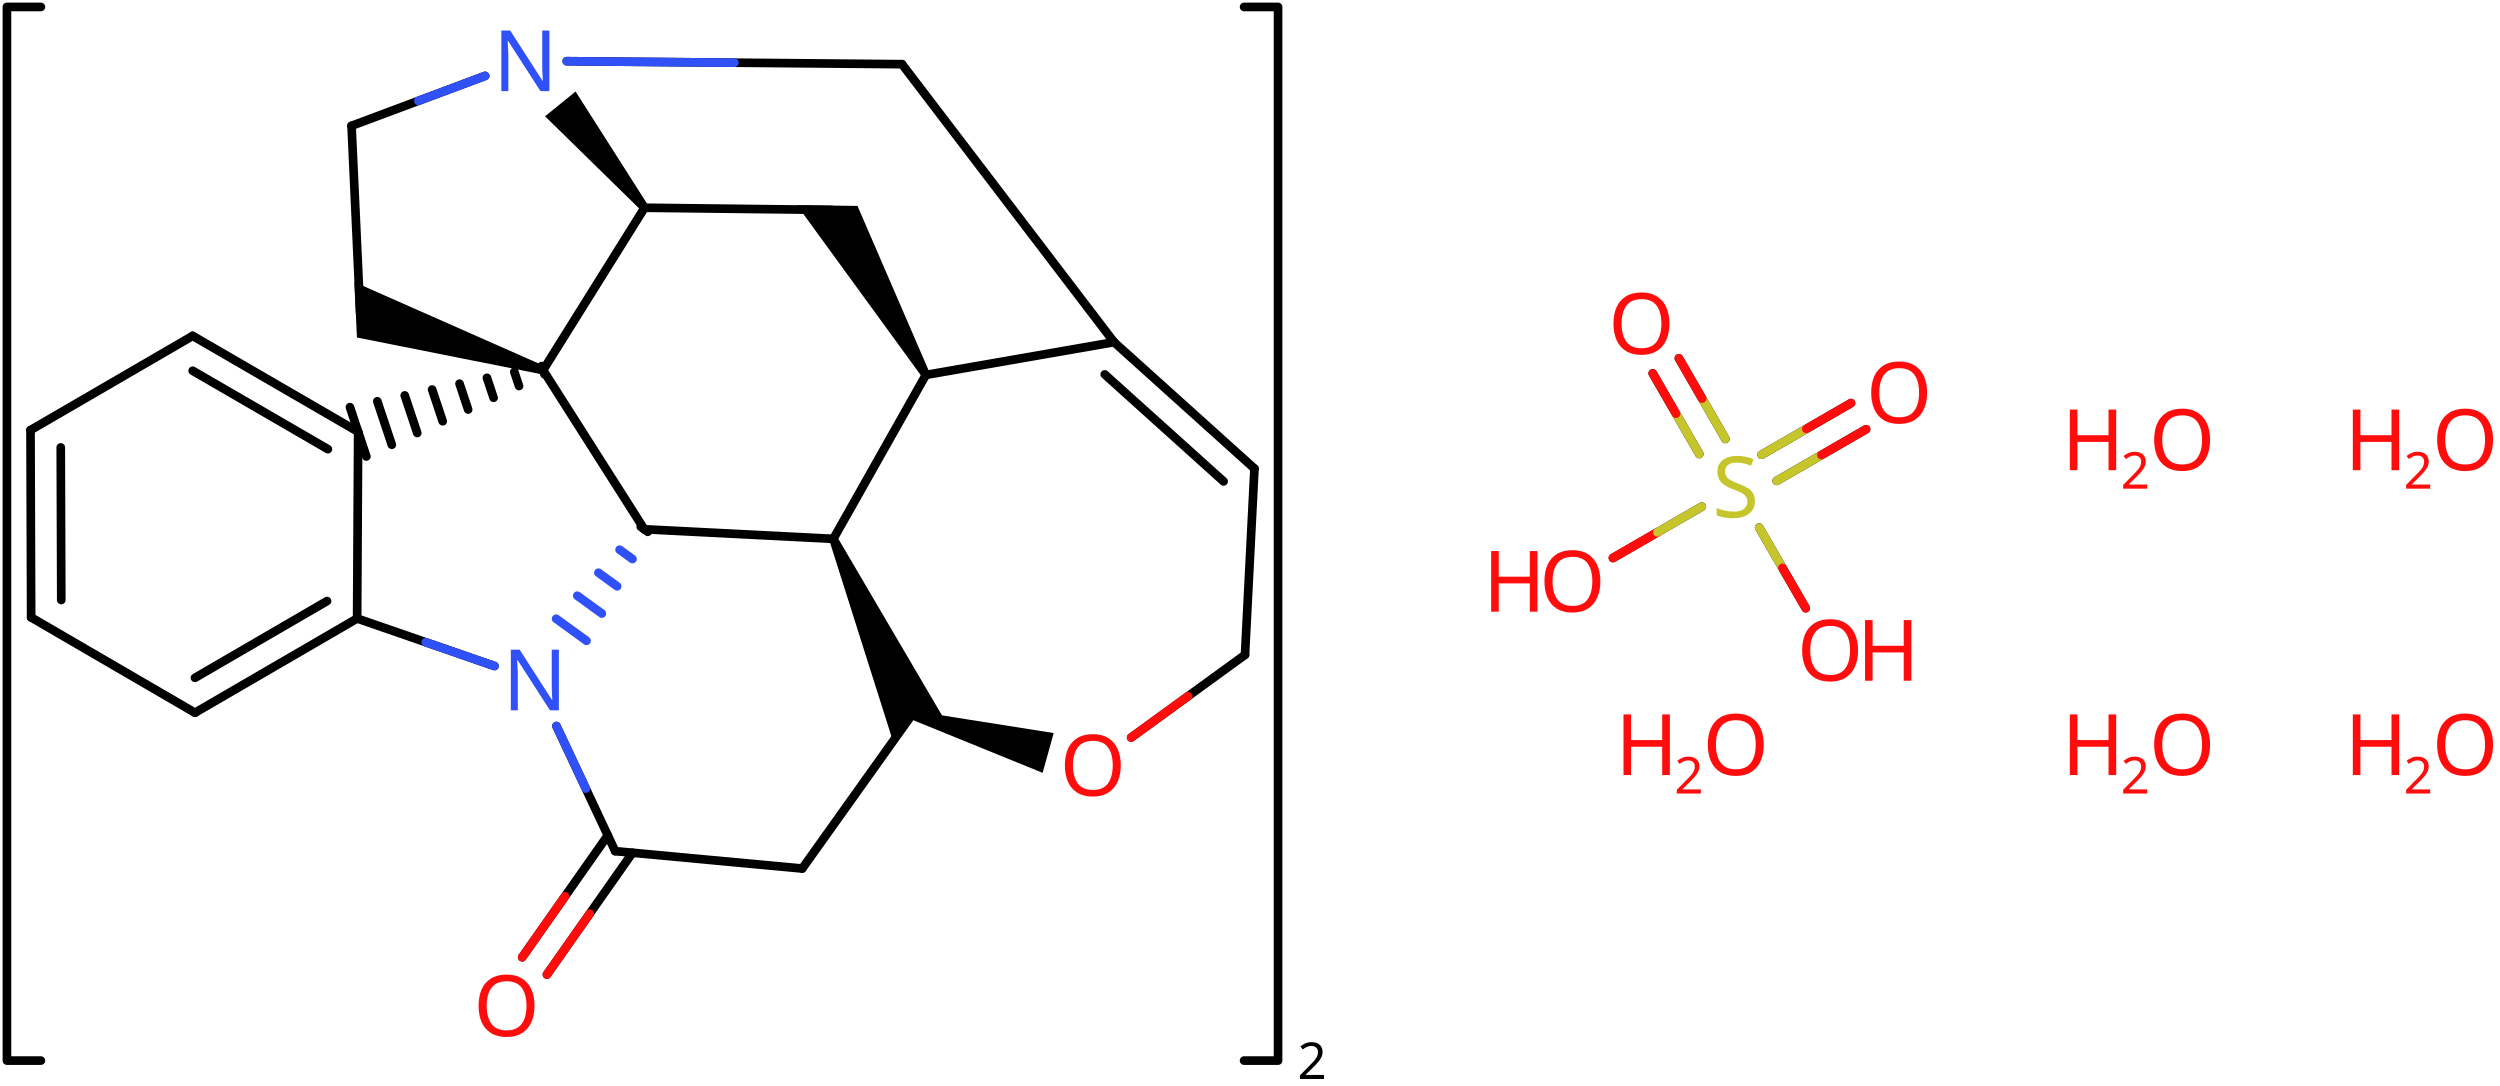 <svg xmlns="http://www.w3.org/2000/svg" xmlns:xlink="http://www.w3.org/1999/xlink" height="87.729mm" version="1.2" viewBox="0 0 201.963 87.729" width="201.963mm">
      
    <desc>Generated by the Chemistry Development Kit (http://github.com/cdk)</desc>
      
    <g fill="#FF0D0D" stroke="#000000" stroke-linecap="round" stroke-linejoin="round" stroke-width=".7">
            
        <rect fill="#FFFFFF" height="88.0" stroke="none" width="202.0" x=".0" y=".0"/>
            
        <g class="mol" id="mol1">
                  
            <line class="bond" id="mol1bnd1" x1="29.092" x2="28.4" y1="25.232" y2="10.164"/>
                  
            <line class="bond" id="mol1bnd2" x1="28.4" x2="39.19" y1="10.164" y2="6.13"/>
                  
            <line class="bond" id="mol1bnd3" x1="45.783" x2="72.868" y1="4.944" y2="5.184"/>
                  
            <line class="bond" id="mol1bnd4" x1="72.868" x2="89.998" y1="5.184" y2="27.641"/>
                  
            <g class="bond" id="mol1bnd5">
                        
                <line x1="101.342" x2="89.998" y1="37.855" y2="27.641"/>
                        
                <line x1="98.848" x2="89.248" y1="38.891" y2="30.247"/>
                      
            </g>
                  
            <line class="bond" id="mol1bnd6" x1="101.342" x2="100.577" y1="37.855" y2="52.903"/>
                  
            <line class="bond" id="mol1bnd7" x1="100.577" x2="91.378" y1="52.903" y2="59.584"/>
                  
            <path class="bond" d="M73.751 57.421l-.188 .674l10.665 4.338l.448 -1.607l.447 -1.607z" fill="#000000" id="mol1bnd8" stroke="none"/>
                  
            <line class="bond" id="mol1bnd9" x1="73.657" x2="64.808" y1="57.758" y2="70.166"/>
                  
            <line class="bond" id="mol1bnd10" x1="64.808" x2="49.698" y1="70.166" y2="68.76"/>
                  
            <g class="bond" id="mol1bnd11">
                        
                <line x1="51.096" x2="44.183" y1="68.89" y2="78.732"/>
                        
                <line x1="49.101" x2="42.187" y1="67.488" y2="77.33"/>
                      
                <line class="hi" stroke="#FF0D0D" x1="44.183" x2="47.639" y1="78.732" y2="73.811"/>
                <line class="hi" stroke="#FF0D0D" x1="42.187" x2="45.644" y1="77.33" y2="72.409"/>
            </g>
                  
            <line class="bond" id="mol1bnd12" x1="49.698" x2="44.953" y1="68.76" y2="58.653"/>
                  
            <g class="bond" id="mol1bnd13">
                        
                <line stroke="#000000" x1="52.331" x2="51.764" y1="42.961" y2="42.55"/>
                        
                <line stroke="#3050F8" x1="51.094" x2="50.055" y1="45.162" y2="44.408"/>
                        
                <line stroke="#3050F8" x1="49.856" x2="48.345" y1="47.364" y2="46.267"/>
                        
                <line stroke="#3050F8" x1="48.619" x2="46.636" y1="49.565" y2="48.126"/>
                        
                <line stroke="#3050F8" x1="47.382" x2="44.927" y1="51.766" y2="49.985"/>
                      
            </g>
                  
            <line class="bond" id="mol1bnd14" x1="52.047" x2="67.323" y1="42.755" y2="43.531"/>
                  
            <path class="bond" d="M67.643 43.388l-.64 .285l5.138 16.21l1.516 -2.125l2.893 .805z" fill="#000000" id="mol1bnd15" stroke="none"/>
                  
            <line class="bond" id="mol1bnd16" x1="67.323" x2="74.797" y1="43.531" y2="30.287"/>
                  
            <line class="bond" id="mol1bnd17" x1="89.998" x2="74.797" y1="27.641" y2="30.287"/>
                  
            <path class="bond" d="M74.493 30.46l.608 -.347l-5.829 -13.479l-2.281 -.027l-2.609 -.03z" fill="#000000" id="mol1bnd18" stroke="none"/>
                  
            <line class="bond" id="mol1bnd19" x1="67.192" x2="52.072" y1="16.959" y2="16.783"/>
                  
            <path class="bond" d="M51.8 17.004l.543 -.441l-5.846 -9.169l-1.232 1.0l-1.233 1.0z" fill="#000000" id="mol1bnd20" stroke="none"/>
                  
            <line class="bond" id="mol1bnd21" x1="52.072" x2="43.874" y1="16.783" y2="29.904"/>
                  
            <line class="bond" id="mol1bnd22" x1="52.047" x2="43.874" y1="42.755" y2="29.904"/>
                  
            <path class="bond" d="M43.769 30.238l.211 -.668l-15.351 -6.782l.107 2.331l.099 2.146z" fill="#000000" id="mol1bnd23" stroke="none"/>
                  
            <g class="bond" id="mol1bnd24">
                        
                <line x1="43.985" x2="43.763" y1="30.236" y2="29.572"/>
                        
                <line x1="41.929" x2="41.55" y1="31.185" y2="30.046"/>
                        
                <line x1="39.874" x2="39.336" y1="32.133" y2="30.52"/>
                        
                <line x1="37.819" x2="37.123" y1="33.082" y2="30.995"/>
                        
                <line x1="35.763" x2="34.909" y1="34.031" y2="31.469"/>
                        
                <line x1="33.708" x2="32.696" y1="34.98" y2="31.944"/>
                        
                <line x1="31.653" x2="30.482" y1="35.928" y2="32.418"/>
                        
                <line x1="29.597" x2="28.269" y1="36.877" y2="32.892"/>
                      
            </g>
                  
            <g class="bond" id="mol1bnd25">
                        
                <line x1="28.933" x2="15.565" y1="34.885" y2="27.132"/>
                        
                <line x1="26.487" x2="15.566" y1="36.285" y2="29.952"/>
                      
            </g>
                  
            <line class="bond" id="mol1bnd26" x1="15.565" x2="2.465" y1="27.132" y2="34.747"/>
                  
            <g class="bond" id="mol1bnd27">
                        
                <line x1="2.465" x2="2.516" y1="34.747" y2="49.877"/>
                        
                <line x1="4.908" x2="4.95" y1="36.147" y2="48.472"/>
                      
            </g>
                  
            <line class="bond" id="mol1bnd28" x1="2.516" x2="15.75" y1="49.877" y2="57.579"/>
                  
            <g class="bond" id="mol1bnd29">
                        
                <line x1="15.75" x2="28.85" y1="57.579" y2="49.964"/>
                        
                <line x1="15.751" x2="26.419" y1="54.758" y2="48.556"/>
                      
            </g>
                  
            <line class="bond" id="mol1bnd30" x1="28.933" x2="28.85" y1="34.885" y2="49.964"/>
                  
            <line class="bond" id="mol1bnd31" x1="39.945" x2="28.85" y1="53.805" y2="49.964"/>
                  
            <path class="atom" d="M44.383 7.364h-.721l-2.619 -4.066h-.03q.012 .239 .03 .596q.024 .357 .024 .732v2.738h-.566v-4.899h.715l2.607 4.054h.03q-.006 -.107 -.018 -.327q-.012 -.221 -.024 -.477q-.006 -.262 -.006 -.482v-2.768h.578v4.899z" fill="#3050F8" id="mol1atm3" stroke="none"/>
                  
            <path class="atom" d="M90.543 61.828q.0 .756 -.256 1.327q-.256 .566 -.756 .881q-.5 .316 -1.244 .316q-.756 -.0 -1.262 -.316q-.506 -.315 -.756 -.887q-.244 -.571 -.244 -1.333q-.0 -.75 .244 -1.31q.25 -.566 .756 -.881q.506 -.316 1.274 -.316q.732 .0 1.232 .316q.5 .309 .756 .875q.256 .566 .256 1.328zM86.68 61.828q-.0 .922 .386 1.458q.393 .53 1.221 .53q.839 -.0 1.22 -.53q.387 -.536 .387 -1.458q.0 -.929 -.387 -1.453q-.381 -.524 -1.208 -.524q-.834 .0 -1.227 .524q-.392 .524 -.392 1.453z" id="mol1atm8" stroke="none"/>
                  
            <path class="atom" d="M43.181 81.251q-.0 .756 -.256 1.327q-.256 .566 -.756 .881q-.5 .316 -1.245 .316q-.756 -.0 -1.262 -.316q-.506 -.315 -.756 -.887q-.244 -.571 -.244 -1.333q.0 -.75 .244 -1.31q.25 -.566 .756 -.881q.506 -.316 1.274 -.316q.733 .0 1.233 .316q.5 .309 .756 .875q.256 .566 .256 1.328zM39.317 81.251q.0 .922 .387 1.458q.393 .53 1.22 .53q.84 -.0 1.221 -.53q.387 -.536 .387 -1.458q-.0 -.929 -.387 -1.453q-.381 -.524 -1.209 -.524q-.833 .0 -1.226 .524q-.393 .524 -.393 1.453z" id="mol1atm12" stroke="none"/>
                  
            <path class="atom" d="M45.149 57.385h-.72l-2.62 -4.066h-.029q.012 .238 .029 .596q.024 .357 .024 .732v2.738h-.565v-4.899h.714l2.608 4.054h.029q-.006 -.107 -.018 -.327q-.011 -.221 -.023 -.477q-.006 -.262 -.006 -.482v-2.768h.577v4.899z" fill="#3050F8" id="mol1atm13" stroke="none"/>
                  
            <path d="M3.303 85.68h-2.743v-85.12h2.743M100.504 85.68h2.743v-85.12h-2.743" fill="none" stroke="#000000" stroke-width=".7"/>
                  
            <path d="M106.962 87.169h-1.943v-.3l.771 -.779q.222 -.221 .372 -.392q.153 -.175 .232 -.34q.078 -.168 .078 -.364q.0 -.243 -.146 -.368q-.143 -.129 -.372 -.129q-.214 .0 -.378 .075q-.161 .075 -.329 .208l-.193 -.243q.172 -.147 .393 -.247q.225 -.1 .507 -.1q.411 .0 .651 .207q.239 .208 .239 .575q-.0 .229 -.097 .433q-.092 .2 -.264 .396q-.168 .197 -.393 .418l-.614 .604v.018h1.486v.328z" fill="#000000" stroke="none"/>
                
            <line class="hi" id="mol1bnd2" stroke="#3050F8" x1="39.19" x2="33.795" y1="6.13" y2="8.147"/>
            <line class="hi" id="mol1bnd3" stroke="#3050F8" x1="45.783" x2="59.325" y1="4.944" y2="5.064"/>
            <line class="hi" id="mol1bnd7" stroke="#FF0D0D" x1="91.378" x2="95.977" y1="59.584" y2="56.243"/>
            <line class="hi" id="mol1bnd12" stroke="#3050F8" x1="44.953" x2="47.326" y1="58.653" y2="63.707"/>
            <line class="hi" id="mol1bnd31" stroke="#3050F8" x1="39.945" x2="34.398" y1="53.805" y2="51.885"/>
        </g>
            
        <g class="mol" id="mol2">
                  
            <line class="bond" id="mol2bnd1" x1="130.305" x2="137.482" y1="45.073" y2="40.929"/>
                  
            <g class="bond" id="mol2bnd2">
                        
                <line x1="142.312" x2="149.533" y1="36.733" y2="32.564"/>
                        
                <line x1="143.532" x2="150.752" y1="38.844" y2="34.676"/>
                      
                <line class="hi" stroke="#C6C62C" x1="142.312" x2="145.923" y1="36.733" y2="34.648"/>
                <line class="hi" stroke="#FF0D0D" x1="149.533" x2="145.923" y1="32.564" y2="34.648"/>
                <line class="hi" stroke="#C6C62C" x1="143.532" x2="147.142" y1="38.844" y2="36.76"/>
                <line class="hi" stroke="#FF0D0D" x1="150.752" x2="147.142" y1="34.676" y2="36.76"/>
            </g>
                  
            <g class="bond" id="mol2bnd3">
                        
                <line x1="137.276" x2="133.516" y1="36.676" y2="30.163"/>
                        
                <line x1="139.388" x2="135.628" y1="35.457" y2="28.944"/>
                      
                <line class="hi" stroke="#C6C62C" x1="137.276" x2="135.396" y1="36.676" y2="33.419"/>
                <line class="hi" stroke="#FF0D0D" x1="133.516" x2="135.396" y1="30.163" y2="33.419"/>
                <line class="hi" stroke="#C6C62C" x1="139.388" x2="137.508" y1="35.457" y2="32.2"/>
                <line class="hi" stroke="#FF0D0D" x1="135.628" x2="137.508" y1="28.944" y2="32.2"/>
            </g>
                  
            <line class="bond" id="mol2bnd4" x1="142.115" x2="145.876" y1="42.619" y2="49.132"/>
                  
            <g class="atom" id="mol2atm1">
                        
                <path d="M129.286 46.963q.0 .756 -.256 1.327q-.256 .566 -.756 .881q-.5 .316 -1.244 .316q-.756 -.0 -1.262 -.316q-.506 -.315 -.756 -.887q-.244 -.571 -.244 -1.333q-.0 -.75 .244 -1.31q.25 -.566 .756 -.881q.506 -.316 1.274 -.316q.732 .0 1.232 .316q.5 .309 .756 .875q.256 .566 .256 1.328zM125.423 46.963q-.0 .922 .387 1.458q.393 .53 1.22 .53q.839 -.0 1.22 -.53q.387 -.536 .387 -1.458q.0 -.929 -.387 -1.453q-.381 -.524 -1.208 -.524q-.833 .0 -1.226 .524q-.393 .524 -.393 1.453z" stroke="none"/>
                        
                <path d="M124.206 49.415h-.619v-2.286h-2.512v2.286h-.613v-4.899h.613v2.072h2.512v-2.072h.619v4.899z" stroke="none"/>
                      
            </g>
                  
            <path class="atom" d="M141.77 40.483q.0 .648 -.476 1.018q-.47 .363 -1.268 .363q-.417 -.0 -.768 -.066q-.345 -.059 -.577 -.172v-.59q.244 .113 .607 .203q.369 .089 .762 .089q.547 -.0 .827 -.214q.28 -.215 .28 -.578q.0 -.238 -.107 -.399q-.101 -.166 -.351 -.309q-.25 -.143 -.697 -.298q-.625 -.226 -.946 -.554q-.316 -.333 -.316 -.898q.0 -.393 .197 -.667q.202 -.28 .553 -.429q.357 -.155 .816 -.155q.405 .0 .738 .078q.339 .071 .613 .196l-.196 .53q-.25 -.113 -.548 -.184q-.298 -.078 -.625 -.078q-.459 .0 -.691 .197q-.232 .196 -.232 .517q.0 .245 .101 .411q.107 .167 .34 .298q.232 .125 .631 .28q.428 .154 .726 .339q.298 .179 .452 .435q.155 .25 .155 .637z" fill="#C6C62C" id="mol2atm2" stroke="none"/>
                  
            <path class="atom" d="M155.683 31.723q-.0 .756 -.256 1.327q-.256 .566 -.756 .881q-.5 .316 -1.244 .316q-.756 -.0 -1.263 -.316q-.506 -.315 -.756 -.887q-.244 -.571 -.244 -1.333q.0 -.75 .244 -1.31q.25 -.566 .756 -.881q.507 -.316 1.274 -.316q.733 .0 1.233 .316q.5 .309 .756 .875q.256 .566 .256 1.328zM151.819 31.723q.0 .922 .387 1.458q.393 .53 1.221 .53q.839 -.0 1.22 -.53q.387 -.536 .387 -1.458q-.0 -.929 -.387 -1.453q-.381 -.524 -1.209 -.524q-.833 .0 -1.226 .524q-.393 .524 -.393 1.453z" id="mol2atm3" stroke="none"/>
                  
            <path class="atom" d="M134.865 26.144q-.0 .756 -.256 1.328q-.256 .565 -.756 .881q-.501 .315 -1.245 .315q-.756 .0 -1.262 -.315q-.506 -.316 -.756 -.887q-.244 -.572 -.244 -1.334q.0 -.75 .244 -1.309q.25 -.566 .756 -.881q.506 -.316 1.274 -.316q.732 .0 1.233 .316q.5 .309 .756 .875q.256 .565 .256 1.327zM131.001 26.144q-.0 .923 .387 1.459q.393 .53 1.22 .53q.84 -.0 1.221 -.53q.387 -.536 .387 -1.459q-.0 -.928 -.387 -1.452q-.381 -.524 -1.209 -.524q-.833 -.0 -1.226 .524q-.393 .524 -.393 1.452z" id="mol2atm4" stroke="none"/>
                  
            <g class="atom" id="mol2atm5">
                        
                <path d="M150.105 52.541q-.0 .756 -.256 1.327q-.256 .566 -.756 .881q-.501 .316 -1.245 .316q-.756 -.0 -1.262 -.316q-.506 -.315 -.756 -.887q-.244 -.571 -.244 -1.333q.0 -.75 .244 -1.31q.25 -.565 .756 -.881q.506 -.315 1.274 -.315q.732 -.0 1.233 .315q.5 .31 .756 .875q.256 .566 .256 1.328zM146.241 52.541q-.0 .923 .387 1.458q.393 .53 1.22 .53q.84 .0 1.221 -.53q.387 -.535 .387 -1.458q-.0 -.929 -.387 -1.453q-.381 -.524 -1.209 -.524q-.833 .0 -1.226 .524q-.393 .524 -.393 1.453z" stroke="none"/>
                        
                <path d="M154.411 54.993h-.619v-2.286h-2.513v2.286h-.613v-4.899h.613v2.072h2.513v-2.072h.619v4.899z" stroke="none"/>
                      
            </g>
                  
            <g class="atom" id="mol2atm6">
                        
                <path d="M178.543 35.533q-.0 .756 -.256 1.327q-.256 .566 -.756 .881q-.5 .316 -1.244 .316q-.756 -.0 -1.263 -.316q-.506 -.315 -.756 -.887q-.244 -.571 -.244 -1.333q.0 -.75 .244 -1.31q.25 -.566 .756 -.881q.507 -.316 1.274 -.316q.733 .0 1.233 .316q.5 .309 .756 .875q.256 .566 .256 1.328zM174.679 35.533q.0 .922 .387 1.458q.393 .53 1.221 .53q.839 -.0 1.22 -.53q.387 -.536 .387 -1.458q-.0 -.929 -.387 -1.453q-.381 -.524 -1.209 -.524q-.833 .0 -1.226 .524q-.393 .524 -.393 1.453z" stroke="none"/>
                        
                <path d="M170.958 37.985h-.619v-2.286h-2.512v2.286h-.614v-4.899h.614v2.072h2.512v-2.072h.619v4.899z" stroke="none"/>
                        
                <path d="M173.463 39.475h-1.943v-.3l.771 -.779q.222 -.221 .372 -.393q.153 -.175 .232 -.339q.078 -.168 .078 -.365q.0 -.242 -.146 -.367q-.143 -.129 -.372 -.129q-.214 -.0 -.378 .075q-.161 .075 -.329 .207l-.193 -.243q.172 -.146 .393 -.246q.225 -.1 .507 -.1q.411 -.0 .651 .207q.239 .207 .239 .575q-.0 .229 -.097 .432q-.092 .2 -.264 .397q-.168 .196 -.393 .418l-.614 .603v.018h1.486v.329z" stroke="none"/>
                      
            </g>
                  
            <g class="atom" id="mol2atm7">
                        
                <path d="M201.403 35.533q-.0 .756 -.256 1.327q-.256 .566 -.756 .881q-.5 .316 -1.244 .316q-.756 -.0 -1.263 -.316q-.506 -.315 -.756 -.887q-.244 -.571 -.244 -1.333q.0 -.75 .244 -1.31q.25 -.566 .756 -.881q.507 -.316 1.274 -.316q.733 .0 1.233 .316q.5 .309 .756 .875q.256 .566 .256 1.328zM197.539 35.533q.0 .922 .387 1.458q.393 .53 1.221 .53q.839 -.0 1.22 -.53q.387 -.536 .387 -1.458q-.0 -.929 -.387 -1.453q-.381 -.524 -1.209 -.524q-.833 .0 -1.226 .524q-.393 .524 -.393 1.453z" stroke="none"/>
                        
                <path d="M193.818 37.985h-.619v-2.286h-2.512v2.286h-.614v-4.899h.614v2.072h2.512v-2.072h.619v4.899z" stroke="none"/>
                        
                <path d="M196.323 39.475h-1.943v-.3l.771 -.779q.222 -.221 .372 -.393q.153 -.175 .232 -.339q.078 -.168 .078 -.365q.0 -.242 -.146 -.367q-.143 -.129 -.372 -.129q-.214 -.0 -.378 .075q-.161 .075 -.329 .207l-.193 -.243q.172 -.146 .393 -.246q.225 -.1 .507 -.1q.411 -.0 .651 .207q.239 .207 .239 .575q-.0 .229 -.097 .432q-.092 .2 -.264 .397q-.168 .196 -.393 .418l-.614 .603v.018h1.486v.329z" stroke="none"/>
                      
            </g>
                  
            <g class="atom" id="mol2atm8">
                        
                <path d="M142.485 60.161q-.0 .756 -.256 1.327q-.256 .566 -.756 .881q-.501 .316 -1.245 .316q-.756 -.0 -1.262 -.316q-.506 -.315 -.756 -.887q-.244 -.571 -.244 -1.333q.0 -.75 .244 -1.31q.25 -.565 .756 -.881q.506 -.315 1.274 -.315q.732 -.0 1.233 .315q.5 .31 .756 .875q.256 .566 .256 1.328zM138.621 60.161q-.0 .923 .387 1.458q.393 .53 1.22 .53q.84 .0 1.221 -.53q.387 -.535 .387 -1.458q-.0 -.929 -.387 -1.453q-.381 -.524 -1.209 -.524q-.833 .0 -1.226 .524q-.393 .524 -.393 1.453z" stroke="none"/>
                        
                <path d="M134.9 62.613h-.619v-2.286h-2.513v2.286h-.613v-4.899h.613v2.072h2.513v-2.072h.619v4.899z" stroke="none"/>
                        
                <path d="M137.404 64.103h-1.943v-.3l.772 -.779q.221 -.221 .371 -.393q.154 -.175 .233 -.339q.078 -.168 .078 -.364q.0 -.243 -.146 -.368q-.143 -.129 -.372 -.129q-.214 .0 -.378 .075q-.161 .075 -.329 .207l-.193 -.243q.172 -.146 .393 -.246q.225 -.1 .507 -.1q.411 .0 .65 .207q.24 .207 .24 .575q-.0 .229 -.097 .432q-.093 .2 -.264 .397q-.168 .196 -.393 .418l-.614 .603v.018h1.485v.329z" stroke="none"/>
                      
            </g>
                  
            <g class="atom" id="mol2atm9">
                        
                <path d="M178.543 60.161q-.0 .756 -.256 1.327q-.256 .566 -.756 .881q-.5 .316 -1.244 .316q-.756 -.0 -1.263 -.316q-.506 -.315 -.756 -.887q-.244 -.571 -.244 -1.333q.0 -.75 .244 -1.31q.25 -.565 .756 -.881q.507 -.315 1.274 -.315q.733 -.0 1.233 .315q.5 .31 .756 .875q.256 .566 .256 1.328zM174.679 60.161q.0 .923 .387 1.458q.393 .53 1.221 .53q.839 .0 1.22 -.53q.387 -.535 .387 -1.458q-.0 -.929 -.387 -1.453q-.381 -.524 -1.209 -.524q-.833 .0 -1.226 .524q-.393 .524 -.393 1.453z" stroke="none"/>
                        
                <path d="M170.958 62.613h-.619v-2.286h-2.512v2.286h-.614v-4.899h.614v2.072h2.512v-2.072h.619v4.899z" stroke="none"/>
                        
                <path d="M173.463 64.103h-1.943v-.3l.771 -.779q.222 -.221 .372 -.393q.153 -.175 .232 -.339q.078 -.168 .078 -.364q.0 -.243 -.146 -.368q-.143 -.129 -.372 -.129q-.214 .0 -.378 .075q-.161 .075 -.329 .207l-.193 -.243q.172 -.146 .393 -.246q.225 -.1 .507 -.1q.411 .0 .651 .207q.239 .207 .239 .575q-.0 .229 -.097 .432q-.092 .2 -.264 .397q-.168 .196 -.393 .418l-.614 .603v.018h1.486v.329z" stroke="none"/>
                      
            </g>
                  
            <g class="atom" id="mol2atm10">
                        
                <path d="M201.403 60.161q-.0 .756 -.256 1.327q-.256 .566 -.756 .881q-.5 .316 -1.244 .316q-.756 -.0 -1.263 -.316q-.506 -.315 -.756 -.887q-.244 -.571 -.244 -1.333q.0 -.75 .244 -1.31q.25 -.565 .756 -.881q.507 -.315 1.274 -.315q.733 -.0 1.233 .315q.5 .31 .756 .875q.256 .566 .256 1.328zM197.539 60.161q.0 .923 .387 1.458q.393 .53 1.221 .53q.839 .0 1.22 -.53q.387 -.535 .387 -1.458q-.0 -.929 -.387 -1.453q-.381 -.524 -1.209 -.524q-.833 .0 -1.226 .524q-.393 .524 -.393 1.453z" stroke="none"/>
                        
                <path d="M193.818 62.613h-.619v-2.286h-2.512v2.286h-.614v-4.899h.614v2.072h2.512v-2.072h.619v4.899z" stroke="none"/>
                        
                <path d="M196.323 64.103h-1.943v-.3l.771 -.779q.222 -.221 .372 -.393q.153 -.175 .232 -.339q.078 -.168 .078 -.364q.0 -.243 -.146 -.368q-.143 -.129 -.372 -.129q-.214 .0 -.378 .075q-.161 .075 -.329 .207l-.193 -.243q.172 -.146 .393 -.246q.225 -.1 .507 -.1q.411 .0 .651 .207q.239 .207 .239 .575q-.0 .229 -.097 .432q-.092 .2 -.264 .397q-.168 .196 -.393 .418l-.614 .603v.018h1.486v.329z" stroke="none"/>
                      
            </g>
                
            <line class="hi" id="mol2bnd1" stroke="#FF0D0D" x1="130.305" x2="133.894" y1="45.073" y2="43.001"/>
            <line class="hi" id="mol2bnd1" stroke="#FF0D0D" x1="130.305" x2="133.894" y1="45.073" y2="43.001"/>
            <line class="hi" id="mol2bnd1" stroke="#C6C62C" x1="137.482" x2="133.894" y1="40.929" y2="43.001"/>
            <line class="hi" id="mol2bnd4" stroke="#C6C62C" x1="142.115" x2="143.995" y1="42.619" y2="45.876"/>
            <line class="hi" id="mol2bnd4" stroke="#FF0D0D" x1="145.876" x2="143.995" y1="49.132" y2="45.876"/>
        </g>
          
    </g>
    
</svg>
